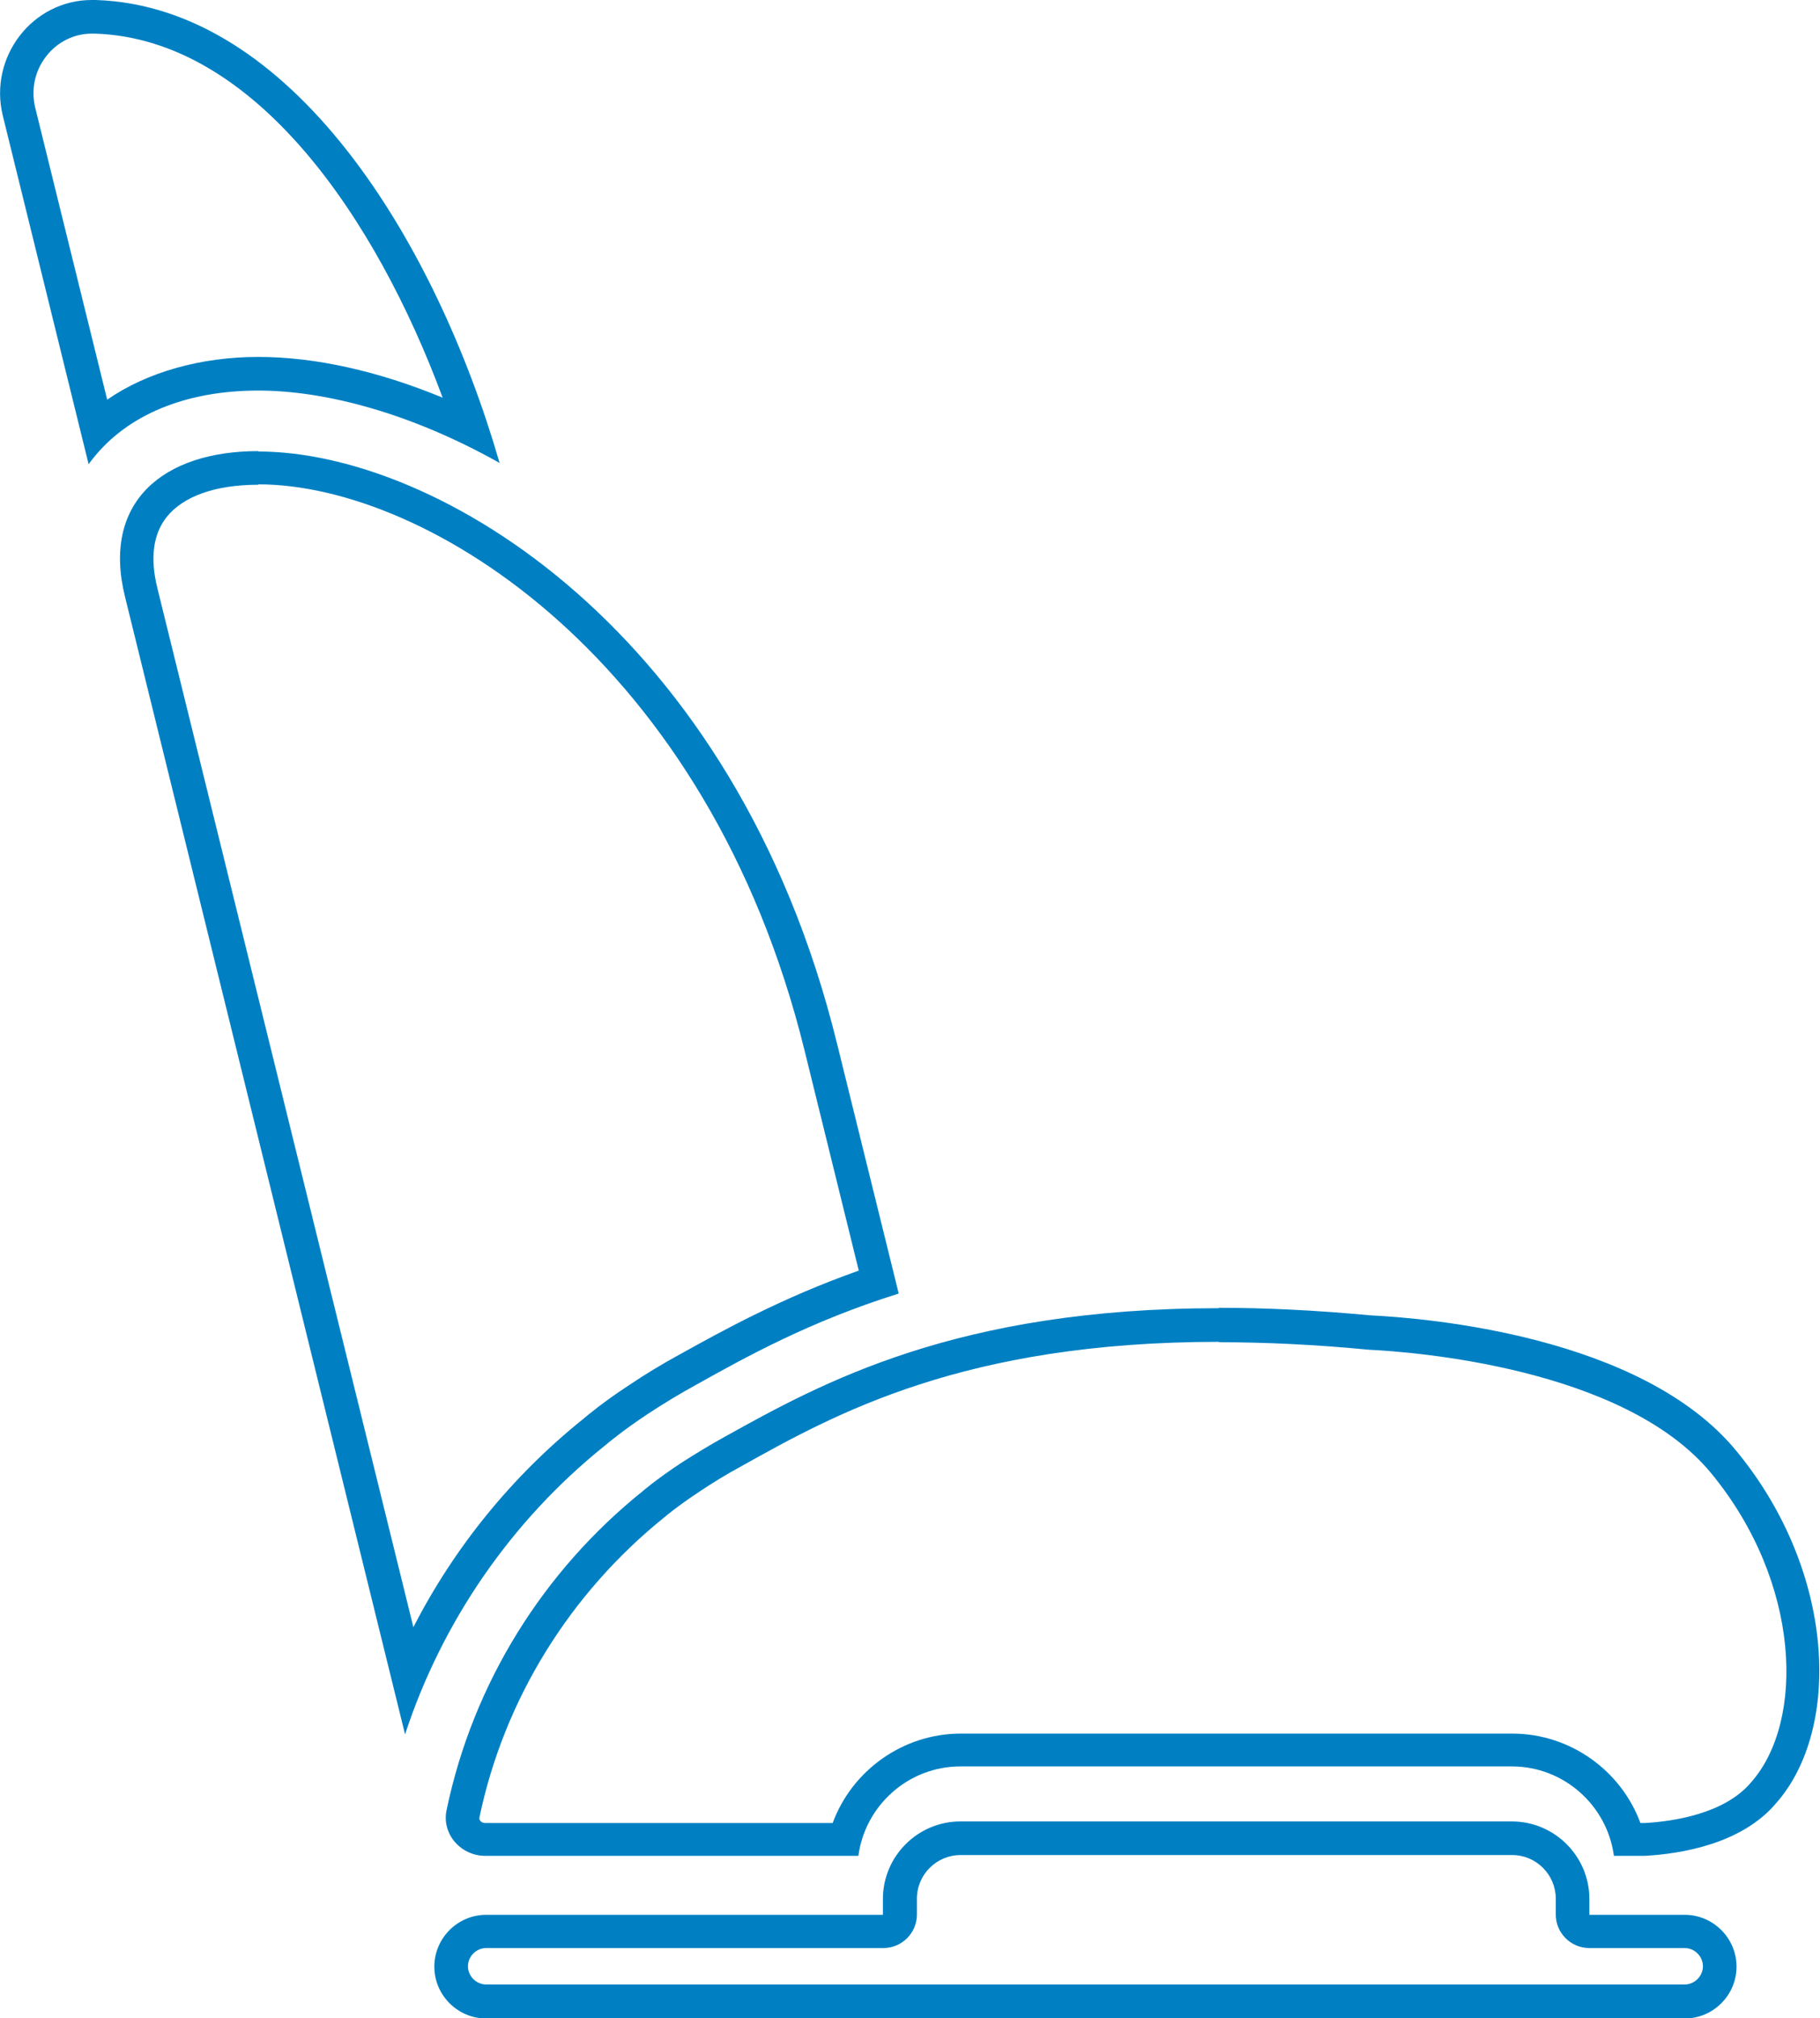 <?xml version="1.0" encoding="UTF-8"?>
<svg id="_圖層_2" data-name="圖層 2" xmlns="http://www.w3.org/2000/svg" viewBox="0 0 46.01 51">
  <defs>
    <style>
      .cls-1 {
        fill: #0080c3;
      }
    </style>
  </defs>
  <g id="_圖層_1-2" data-name="圖層 1">
    <g>
      <path class="cls-1" d="M2.33,.85h.07c4.05,.13,7.12,4.69,8.79,9.2-1.62-.67-3.22-1.03-4.66-1.03s-2.81,.38-3.82,1.08L.89,2.72c-.11-.46-.01-.93,.28-1.3,.28-.36,.7-.57,1.15-.57m0-.85C.82,0-.29,1.44,.07,2.92L2.24,11.73s.07-.09,.1-.13c.88-1.12,2.36-1.73,4.19-1.73,1.69,0,3.86,.57,6.1,1.83C11,6.06,7.36,.16,2.42,0c0,0-.02,0-.03,0-.02,0-.05,0-.07,0h0Z"/>
      <path class="cls-1" d="M6.53,12.24c4.27,0,11.38,4.44,13.81,14.31l1.37,5.56c-1.95,.69-3.43,1.51-4.53,2.12-.44,.24-.87,.5-1.27,.77-.66,.43-1.06,.77-1.18,.87-1.79,1.44-3.24,3.23-4.28,5.25L3.98,14.87c-.19-.76-.11-1.37,.23-1.8,.42-.53,1.24-.82,2.32-.82m0-.85c-2.42,0-3.96,1.3-3.37,3.68l7.08,28.75c.93-2.84,2.68-5.39,5.03-7.28,.12-.1,.49-.41,1.11-.82,.38-.25,.79-.5,1.21-.73,1.27-.71,2.89-1.61,5.13-2.31l-1.56-6.32c-2.57-10.45-10.13-14.96-14.63-14.96h0Z"/>
      <path class="cls-1" d="M38.23,46.88c.61,0,1.1,.5,1.1,1.1v.4c0,.47,.38,.85,.85,.85h2.41c.25,0,.46,.21,.46,.46s-.21,.46-.46,.46H12.29c-.25,0-.46-.21-.46-.46s.21-.46,.46-.46h10.04c.47,0,.85-.38,.85-.85v-.4c0-.61,.5-1.1,1.1-1.1h13.94m0-.85h-13.94c-1.08,0-1.96,.88-1.96,1.96v.4H12.29c-.72,0-1.31,.59-1.31,1.31s.59,1.31,1.31,1.31h30.3c.72,0,1.31-.59,1.31-1.31s-.59-1.31-1.31-1.31h-2.41v-.4c0-1.08-.88-1.96-1.96-1.96h0Z"/>
      <path class="cls-1" d="M30.82,33.92c1.18,0,2.44,.06,3.79,.19,1.06,.05,6.43,.44,8.64,3.11,2.29,2.77,2.38,6.28,1.02,7.82-.68,.81-2,.99-2.68,1.03h-.12c-.49-1.33-1.78-2.26-3.24-2.26h-13.94c-1.46,0-2.75,.93-3.24,2.26H12.27c-.08,0-.12-.04-.13-.06-.03-.03-.02-.06-.02-.08,.62-2.97,2.28-5.66,4.68-7.59,0,0,.3-.26,.89-.65,.33-.22,.67-.43,1.04-.63,2.38-1.33,5.64-3.15,12.09-3.15m0-.85c-6.65,0-10.05,1.89-12.5,3.25-.38,.21-.74,.43-1.1,.66-.65,.43-.98,.72-.98,.72-2.5,2.01-4.28,4.84-4.95,8.05-.13,.61,.36,1.16,.98,1.16h0s.01,0,.01,0h9.42c.17-1.27,1.26-2.26,2.58-2.26h13.94c1.32,0,2.41,.99,2.58,2.26h.77c.93-.05,2.46-.3,3.33-1.33,1.66-1.88,1.51-5.86-1.01-8.91-2.4-2.91-7.84-3.35-9.25-3.42-1.39-.13-2.66-.19-3.83-.19h0Z"/>
    </g>
  </g>
</svg>